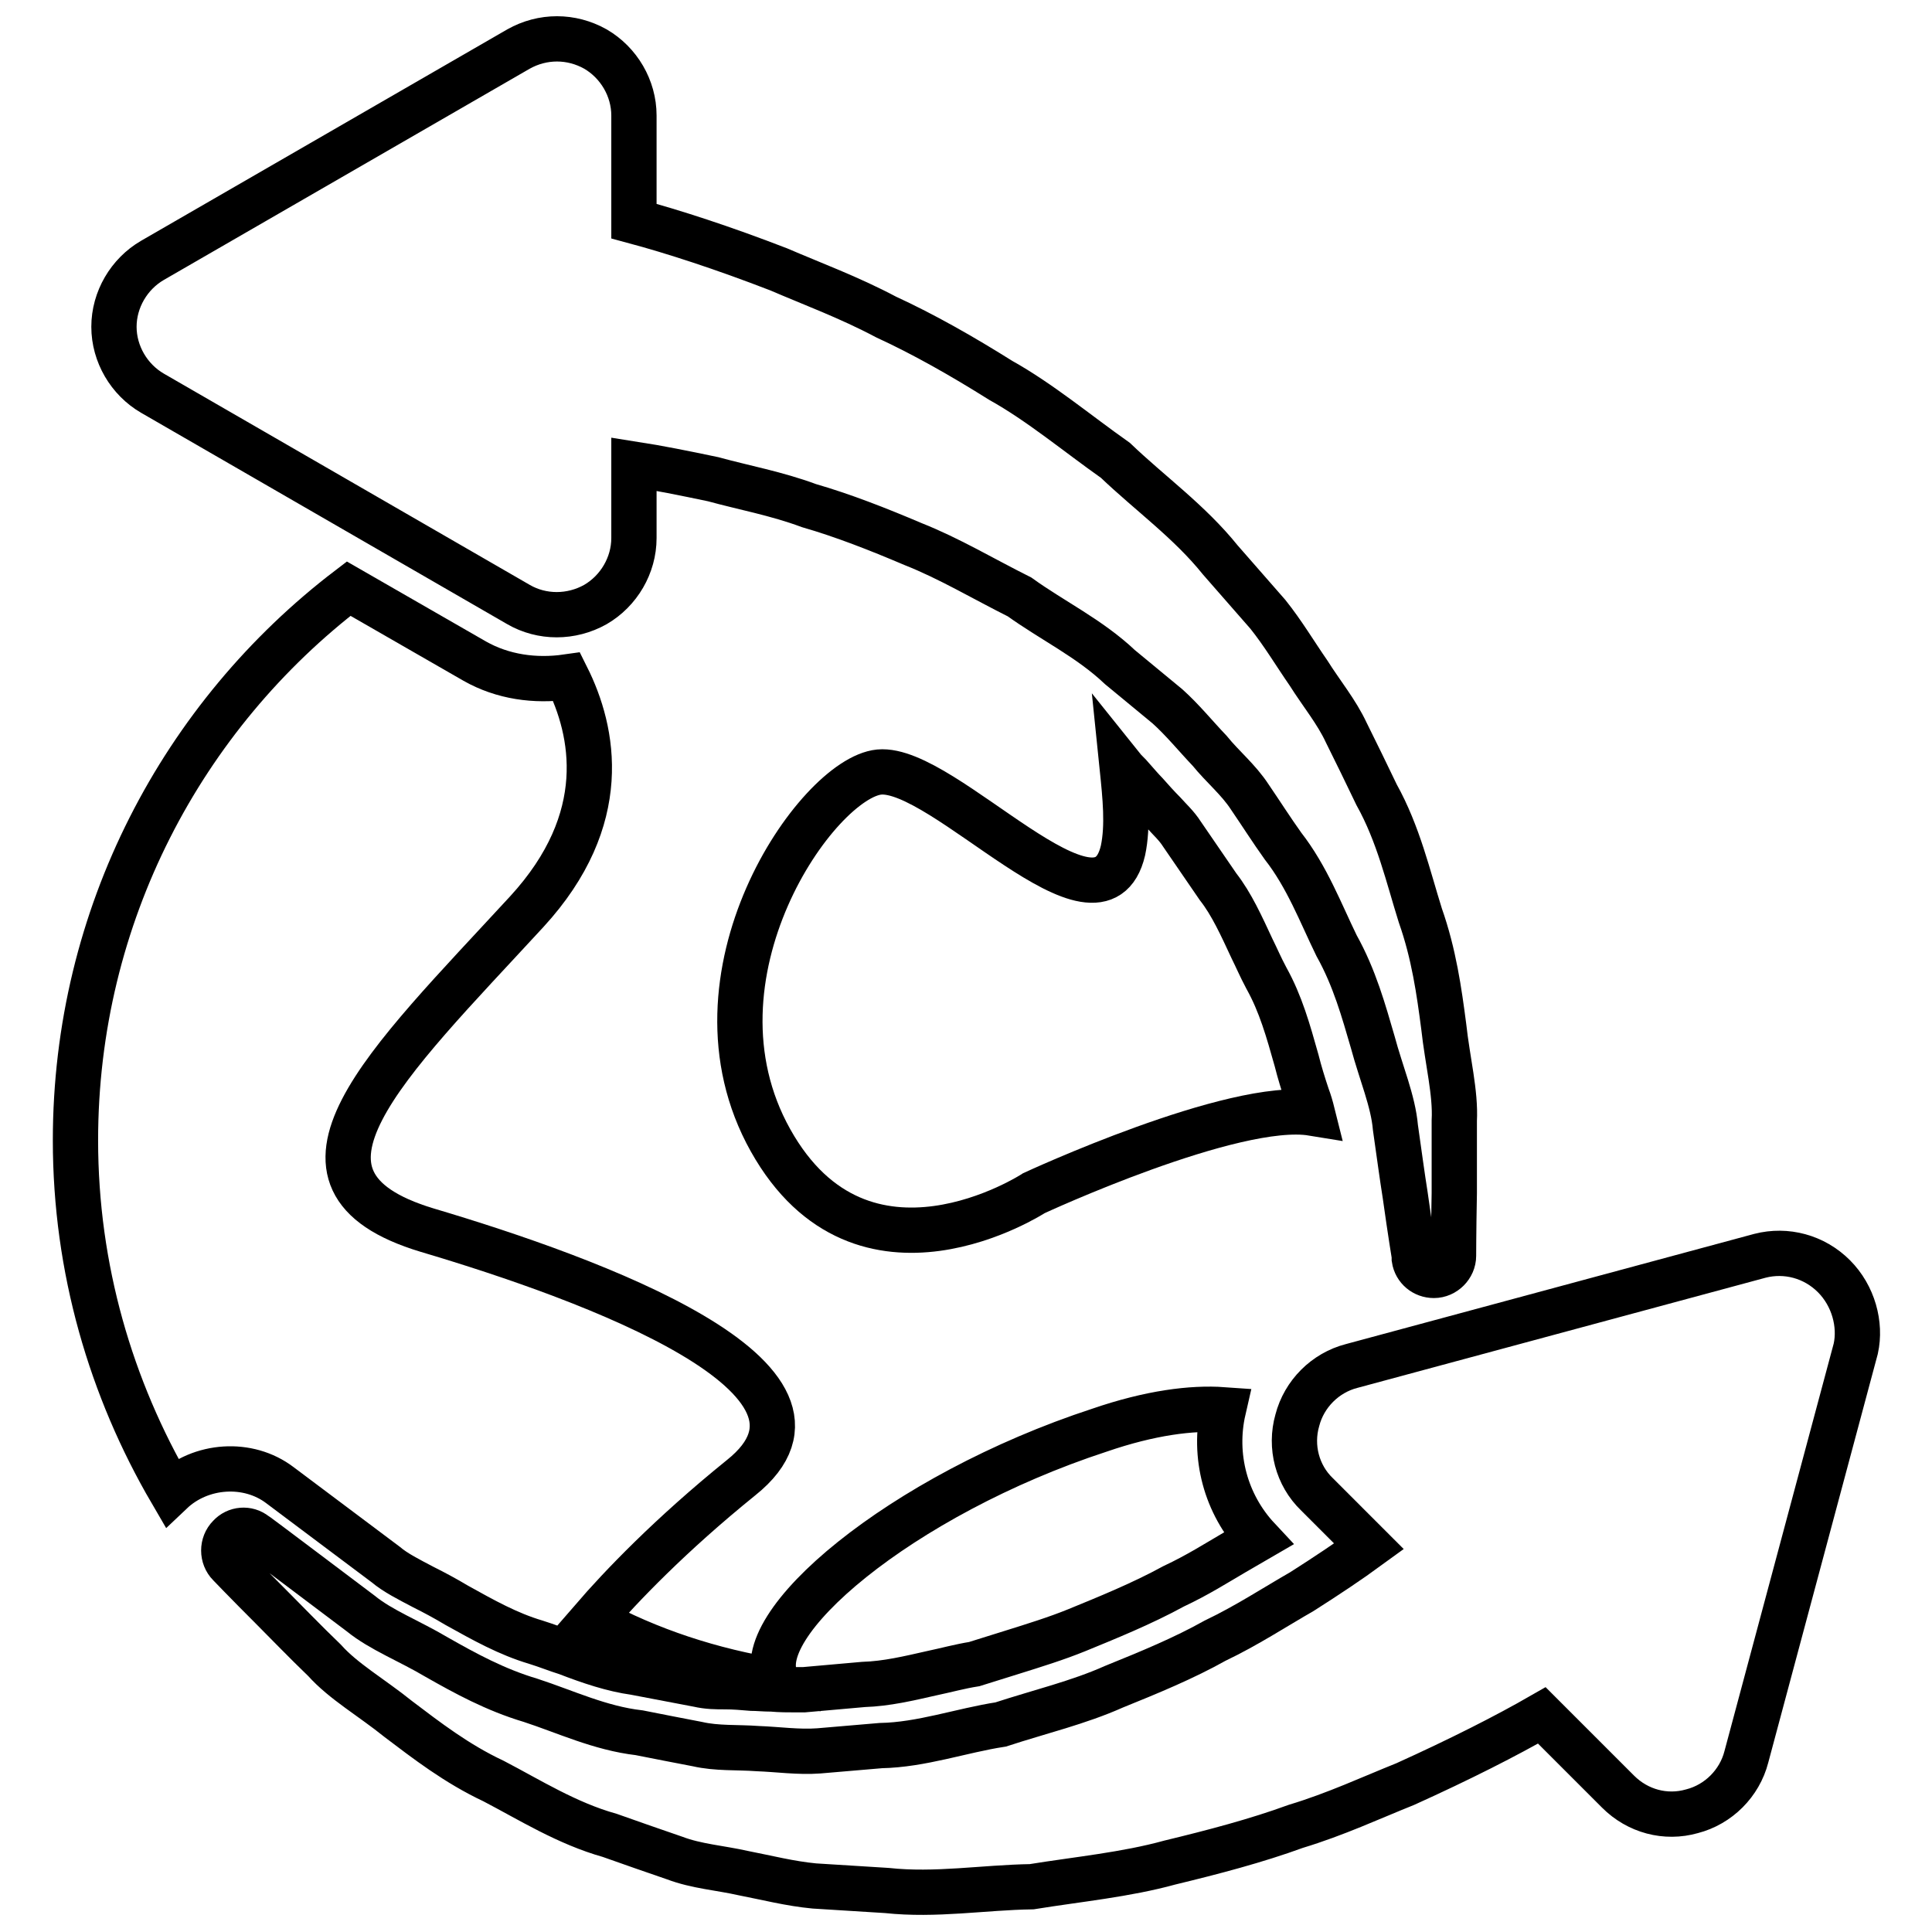<?xml version="1.0" encoding="utf-8"?>
<!-- Svg Vector Icons : http://www.onlinewebfonts.com/icon -->
<!DOCTYPE svg PUBLIC "-//W3C//DTD SVG 1.1//EN" "http://www.w3.org/Graphics/SVG/1.1/DTD/svg11.dtd">
<svg version="1.1" xmlns="http://www.w3.org/2000/svg" xmlns:xlink="http://www.w3.org/1999/xlink" x="0px" y="0px" viewBox="0 0 256 256" enable-background="new 0 0 256 256" xml:space="preserve">
<g><g><g><g><path stroke-width="6" fill-opacity="0" stroke="#000000"  d="M116.5,102.3c-8.2,0.8-26.6,27-14.4,48.8c12.2,21.8,34.9,7,34.9,7s26.5-12.3,36.9-10.6c-0.2-0.8-0.4-1.5-0.7-2.3c-0.5-1.5-1-3.1-1.4-4.7c-1.1-3.9-2.1-7.5-4-10.9c-0.8-1.5-1.3-2.7-1.9-3.9c-1.4-3-2.7-5.9-4.5-8.2l-4.8-7c-0.7-1.1-1.6-1.9-2.4-2.8c-0.8-0.8-1.6-1.7-2.4-2.6c-0.4-0.4-1.1-1.2-1.8-2c-0.4-0.5-0.9-0.9-1.3-1.4c0.4,3.9,0.8,7.7,0.1,11C145.7,125.9,125.1,101.5,116.5,102.3z"/><path stroke-width="6" fill-opacity="0" stroke="#000000"  d="M37.1,196.8l14,10.5c1.3,1.1,3.1,2,5,3c1.4,0.7,2.9,1.5,4.4,2.4c3.6,2,6.8,3.8,10.5,4.9c1.6,0.5,2.8,1,4.1,1.4c3.1,1.2,6.1,2.2,9,2.6l8.4,1.6c1.3,0.3,2.4,0.3,3.6,0.3c1.2,0,2.3,0.1,3.5,0.2c0.8,0,1.6,0.1,2.7,0.1c1.1,0.1,2.1,0.1,3.2,0.1l1,0l7.9-0.7c3.1-0.1,6-0.8,9.1-1.5c1.9-0.4,3.7-0.9,5.6-1.2c1.6-0.5,3.2-1,4.8-1.5c3.2-1,6.1-1.9,8.8-3c3.9-1.6,8.6-3.5,12.8-5.8c3.2-1.5,5.7-3.1,8.1-4.5l3.1-1.8c-4.3-4.6-6-11-4.6-17.1c-4.2-0.3-9.7,0.4-16.4,2.7c-26.3,8.6-46.9,26-42.7,33.3c-8.7-1.4-17-4.1-24.5-8.2c3.8-4.4,10.3-11.2,19.7-18.8c16.4-13.1-19.7-26.3-41.6-32.8c-21.9-6.6-5.5-21.9,13.2-42.2c11.3-12.3,8.9-23.9,5.3-31.1c-4.2,0.6-8.5,0-12.2-2.1L46.2,78C24.2,94.8,10,121.3,10,151.1c0,17,4.7,32.9,12.7,46.6C26.6,194,32.9,193.6,37.1,196.8z"/><path stroke-width="6" fill-opacity="0" stroke="#000000"  d="M20.2,52.1l48.5,28c3.1,1.8,7,1.8,10.2,0c3.1-1.8,5.1-5.2,5.1-8.8v-9.8c3.2,0.5,6.7,1.2,10.5,2c4,1.1,8.4,1.9,12.7,3.5c4.5,1.3,9.1,3.1,13.8,5.1c4.8,1.9,9.3,4.6,14.1,7c4.3,3.1,9.3,5.5,13.3,9.3l6.3,5.2c2,1.8,3.7,3.9,5.6,5.9c1.7,2.1,3.8,3.8,5.3,6.1c1.5,2.2,2.9,4.4,4.4,6.5c3.2,4.1,5,8.9,7.1,13.2c2.4,4.3,3.6,8.7,4.8,12.8c1.1,4.1,2.7,7.8,3,11.3c0.5,3.5,0.9,6.5,1.3,9c0.7,5,1.2,8,1.2,8l0,0.4c0.2,1.3,1.3,2.2,2.6,2.2c1.4,0,2.6-1.2,2.6-2.6c0,0,0-3,0.1-8.3c0-2.7,0-5.9,0-9.6c0.2-3.7-0.9-7.9-1.4-12.5c-0.6-4.6-1.3-9.6-3.1-14.7c-1.6-5.1-2.9-10.8-5.8-16c-1.3-2.7-2.6-5.4-4-8.2c-1.3-2.8-3.3-5.2-5-7.9c-1.8-2.6-3.4-5.3-5.4-7.8l-6.3-7.2c-4.1-5.1-9.3-8.8-13.9-13.2c-5.1-3.6-10-7.7-15.2-10.6c-5.1-3.2-10.2-6.1-15.2-8.4c-4.9-2.6-9.8-4.4-14.2-6.3c-7.5-2.9-14-5-19.2-6.4V15.3c0-3.6-2-7-5.1-8.8c-3.2-1.8-7-1.8-10.2,0l-48.5,28c-3.1,1.8-5.1,5.2-5.1,8.8C15.1,46.9,17.1,50.3,20.2,52.1z"/><path stroke-width="6" fill-opacity="0" stroke="#000000"  d="M243,169.1c-2.6-2.6-6.3-3.6-9.8-2.7L179.1,181c-3.5,0.9-6.3,3.7-7.2,7.2c-1,3.5,0,7.3,2.6,9.8l6.9,6.9c-2.6,1.9-5.6,3.9-8.9,6c-3.5,2-7.3,4.5-11.5,6.5c-4.1,2.3-8.7,4.2-13.4,6.1c-4.7,2.1-9.8,3.3-15,5c-5.2,0.8-10.5,2.7-15.9,2.8l-8.2,0.7c-2.7,0.2-5.4-0.2-8.1-0.3c-2.7-0.2-5.4,0-8-0.6c-2.6-0.5-5.2-1-7.7-1.5c-5.2-0.6-9.8-2.8-14.4-4.3c-4.7-1.4-8.7-3.6-12.4-5.7c-3.7-2.2-7.4-3.6-10.1-5.8c-2.8-2.1-5.3-4-7.3-5.5c-4.1-3.1-6.4-4.8-6.4-4.8l-0.3-0.2c-1-0.8-2.5-0.7-3.4,0.3c-1,1-1,2.7,0,3.7c0,0,2.1,2.2,5.8,5.9c1.9,1.9,4.1,4.2,6.8,6.8c2.5,2.8,6.2,4.9,9.8,7.8c3.7,2.8,7.7,5.9,12.6,8.2c4.8,2.5,9.7,5.6,15.4,7.2c2.8,1,5.7,2,8.6,3c2.9,1.1,6,1.3,9.1,2c3.1,0.6,6.2,1.4,9.4,1.7l9.6,0.6c6.5,0.7,12.8-0.4,19.2-0.5c6.2-1,12.5-1.6,18.3-3.2c5.8-1.4,11.5-2.9,16.7-4.8c5.3-1.6,10-3.8,14.5-5.6c7.3-3.3,13.4-6.4,18.1-9.1l10.1,10.1c2.6,2.6,6.3,3.6,9.8,2.6c3.5-0.9,6.3-3.7,7.2-7.2l14.5-54.1C246.6,175.5,245.6,171.7,243,169.1z"/></g></g><g></g><g></g><g></g><g></g><g></g><g></g><g></g><g></g><g></g><g></g><g></g><g></g><g></g><g></g><g></g></g></g>
</svg>